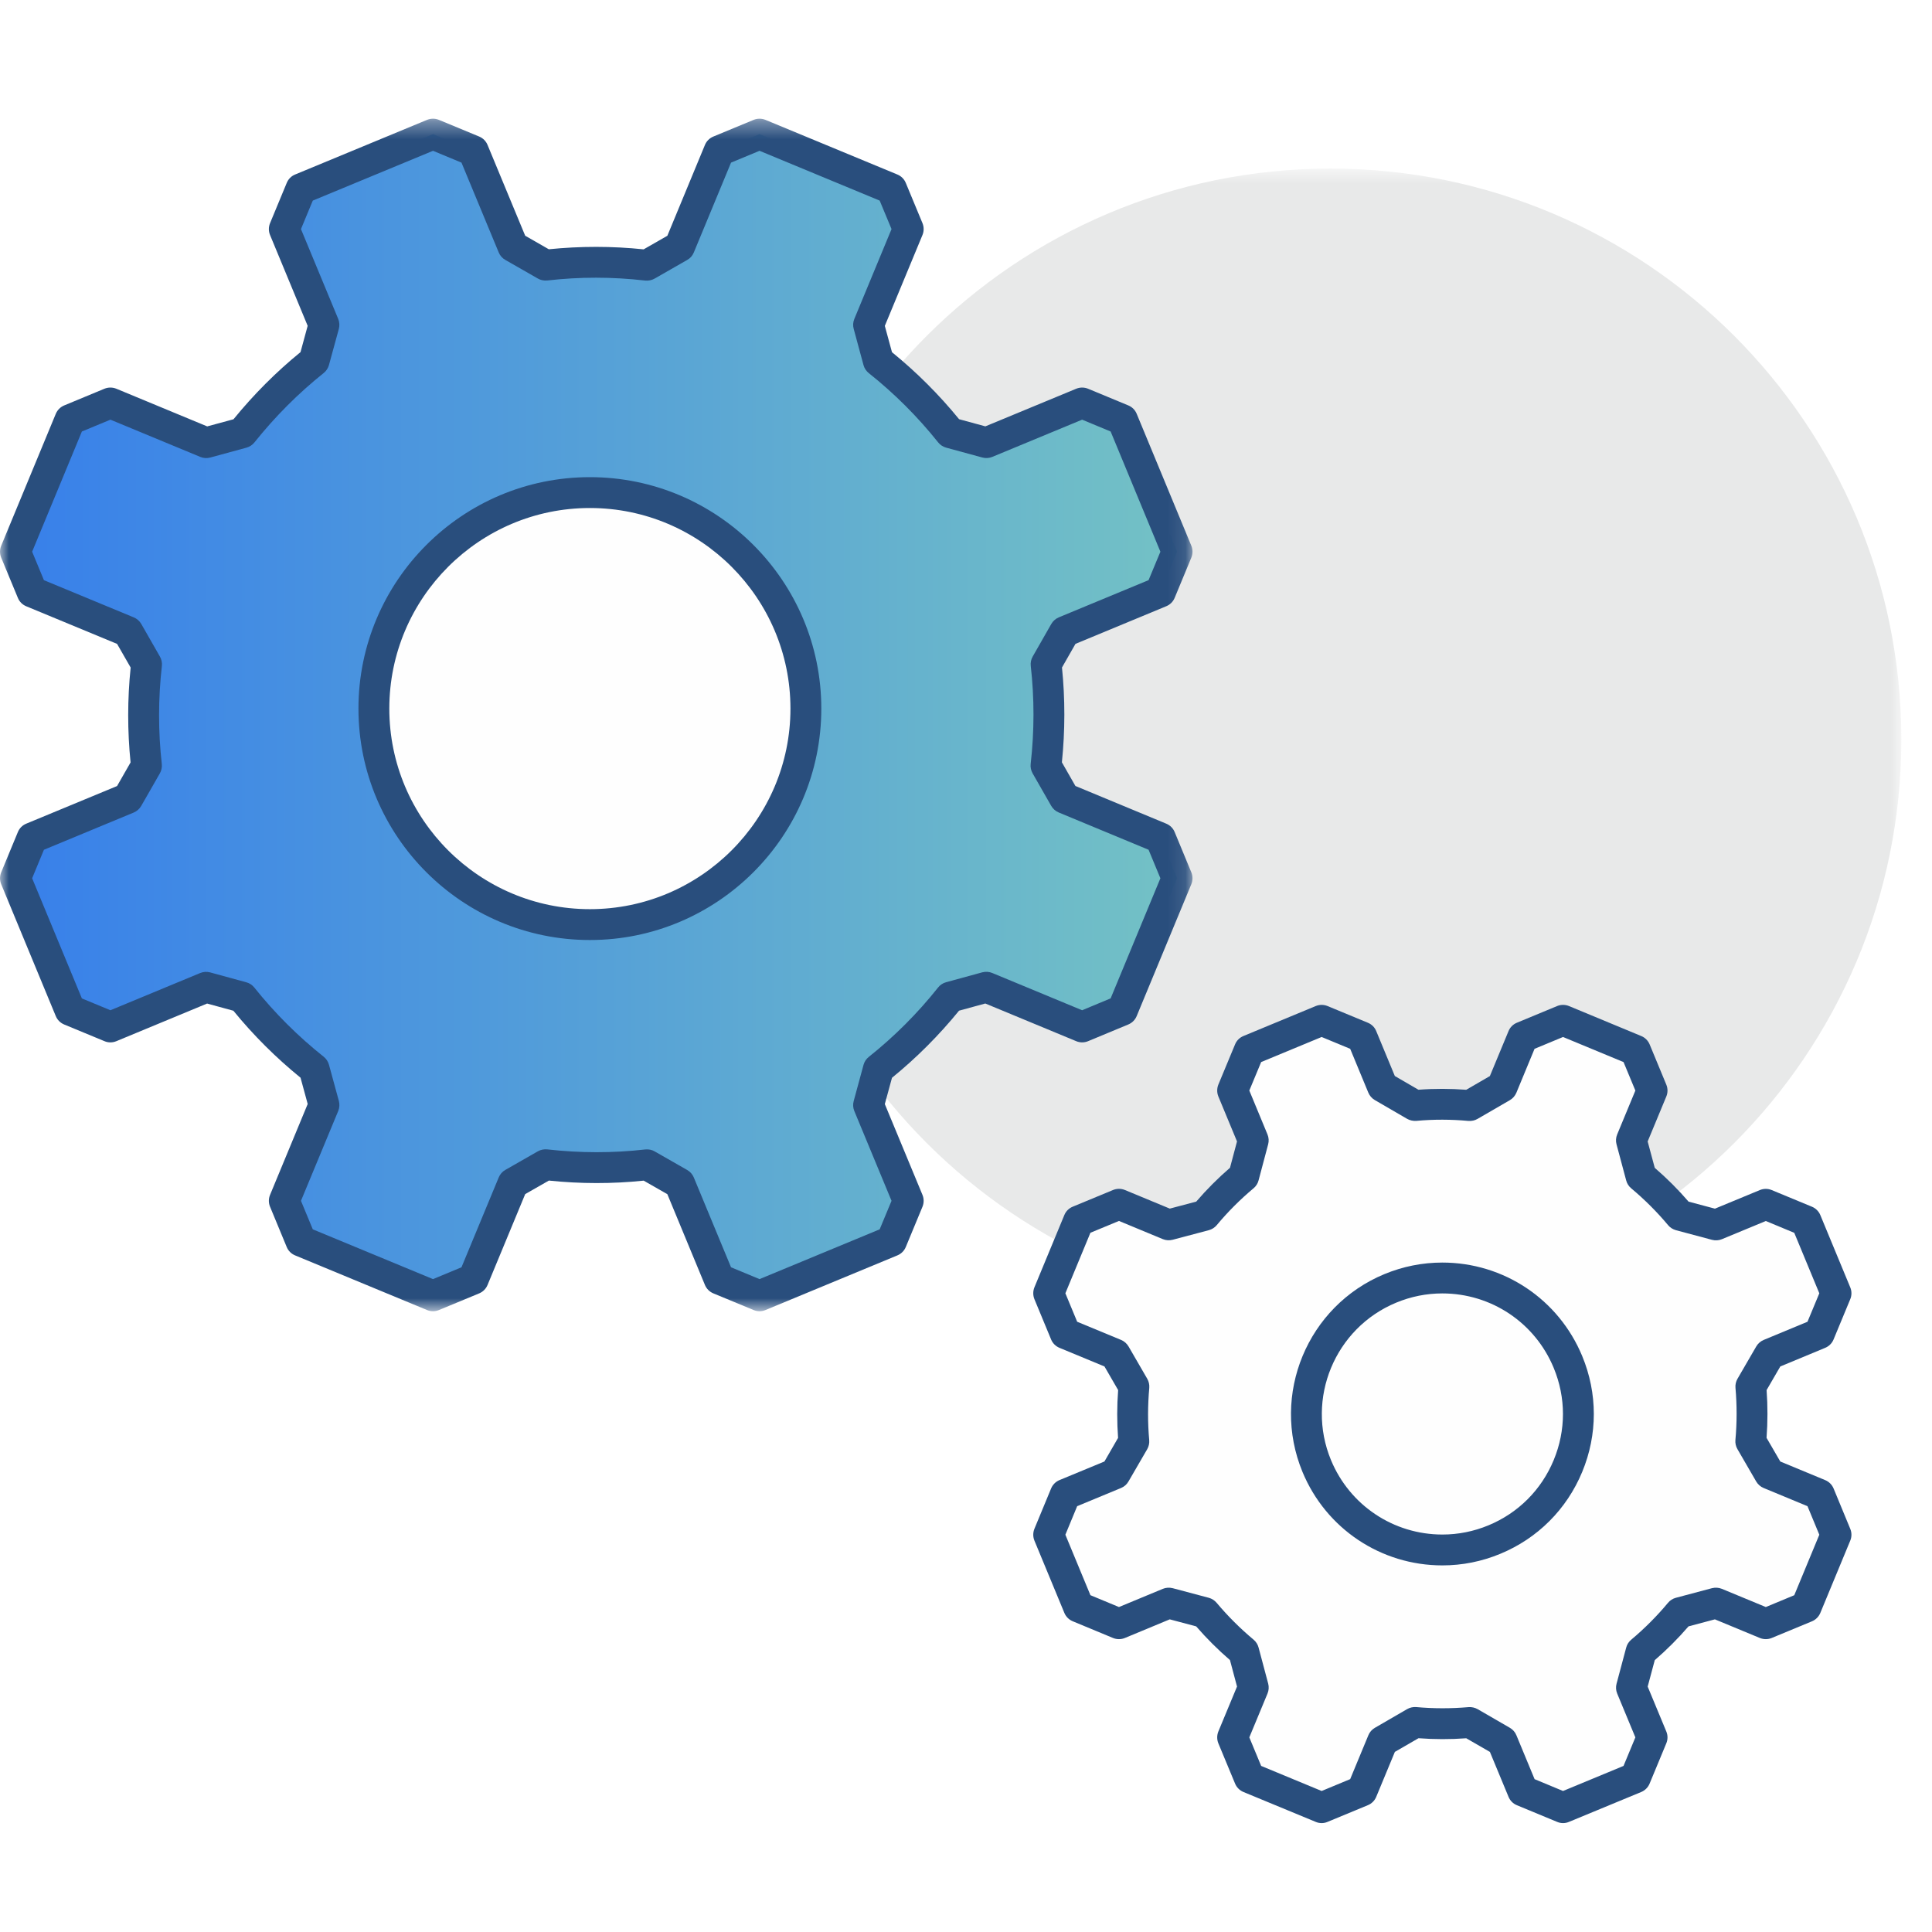 <?xml version="1.0" encoding="UTF-8"?>
<svg width="110px" height="110px" viewBox="0 0 110 110" version="1.1" xmlns="http://www.w3.org/2000/svg" xmlns:xlink="http://www.w3.org/1999/xlink">
    <!-- Generator: Sketch 63.1 (92452) - https://sketch.com -->
    <title>群組 5</title>
    <desc>Created with Sketch.</desc>
    <defs>
        <polygon id="path-1" points="0.083 0.671 65.088 0.671 65.088 65.677 0.083 65.677"></polygon>
        <linearGradient x1="-1.11022302e-14%" y1="50%" x2="100%" y2="50%" id="linearGradient-3">
            <stop stop-color="#3880EA" offset="0%"></stop>
            <stop stop-color="#73C1C5" offset="100%"></stop>
        </linearGradient>
        <polygon id="path-4" points="0 0.344 67.897 0.344 67.897 68.243 0 68.243"></polygon>
    </defs>
    <g id="Page-1" stroke="none" stroke-width="1" fill="none" fill-rule="evenodd">
        <g id="群組-5">
            <rect id="矩形" fill="#FFFFFF" x="0" y="0" width="110" height="110"></rect>
            <g id="群組" transform="translate(0, 6)">
                <g transform="translate(43.166, 2.927)" id="Fill-1-Clipped">
                    <g>
                        <mask id="mask-2" fill="white">
                            <use xlink:href="#path-1"></use>
                        </mask>
                        <g id="path-1"></g>
                        <path d="M65.088,33.174 C65.088,51.126 50.539,65.677 32.585,65.677 C14.635,65.677 0.083,51.126 0.083,33.174 C0.083,15.223 14.635,0.671 32.585,0.671 C50.539,0.671 65.088,15.223 65.088,33.174" id="Fill-1" fill="#E8E9E9" fill-rule="nonzero" mask="url(#mask-2)"></path>
                    </g>
                </g>
                <path d="M63.907,17.896 C63.011,17.524 62.51,17.316 61.612,16.944 L56.161,19.202 C55.395,18.992 54.871,18.85 54.1,18.639 C52.884,17.114 51.514,15.749 50.013,14.558 C49.802,13.79 49.66,13.267 49.453,12.495 L51.71,7.044 C51.338,6.148 51.131,5.645 50.758,4.747 L43.246,1.636 C42.348,2.007 41.847,2.216 40.949,2.586 L38.692,8.038 C37.998,8.435 37.529,8.704 36.835,9.101 C34.932,8.883 32.999,8.876 31.058,9.096 C30.369,8.7 29.895,8.43 29.206,8.035 L26.947,2.586 C26.052,2.216 25.548,2.007 24.654,1.636 L17.136,4.747 C16.765,5.645 16.556,6.148 16.186,7.044 L18.445,12.492 C18.232,13.261 18.09,13.785 17.881,14.551 C16.354,15.77 14.994,17.144 13.8,18.641 C13.03,18.852 12.51,18.994 11.739,19.203 L6.287,16.944 C5.391,17.316 4.889,17.524 3.989,17.896 L0.878,25.41 C1.248,26.306 1.459,26.809 1.83,27.707 L7.282,29.964 C7.679,30.655 7.946,31.127 8.344,31.818 C8.125,33.719 8.12,35.657 8.339,37.598 C7.942,38.287 7.675,38.759 7.276,39.45 L1.83,41.708 C1.459,42.604 1.248,43.104 0.878,44.004 L3.989,51.518 C4.889,51.889 5.391,52.094 6.287,52.469 L11.734,50.211 C12.505,50.42 13.03,50.564 13.794,50.775 C15.01,52.3 16.388,53.663 17.883,54.855 C18.092,55.622 18.234,56.148 18.447,56.915 L16.186,62.369 C16.556,63.265 16.764,63.769 17.136,64.665 L24.654,67.777 C25.548,67.406 26.052,67.197 26.947,66.826 L29.208,61.373 C29.897,60.976 30.371,60.709 31.061,60.313 C32.962,60.529 34.9,60.536 36.836,60.317 C37.53,60.712 37.999,60.983 38.692,61.378 L40.949,66.826 C41.847,67.197 42.348,67.406 43.246,67.777 L50.758,64.665 C51.131,63.769 51.338,63.265 51.71,62.369 L49.453,56.921 C49.662,56.153 49.804,55.626 50.013,54.86 C51.54,53.642 52.907,52.27 54.098,50.771 C54.864,50.561 55.391,50.417 56.157,50.207 L61.612,52.469 C62.51,52.094 63.011,51.889 63.907,51.515 L67.018,44.004 C66.648,43.104 66.44,42.604 66.068,41.708 L60.614,39.446 C60.221,38.756 59.952,38.283 59.555,37.593 C59.771,35.694 59.78,33.756 59.56,31.816 C59.954,31.126 60.226,30.651 60.618,29.963 L66.068,27.705 C66.44,26.809 66.648,26.306 67.018,25.41 L63.907,17.896 Z" id="Fill-3" fill="url(#linearGradient-3)" fill-rule="nonzero"></path>
                <g transform="translate(0, 0.414)" id="Fill-5-Clipped">
                    <g>
                        <mask id="mask-5" fill="white">
                            <use xlink:href="#path-4"></use>
                        </mask>
                        <g id="path-4"></g>
                        <path d="M41.622,65.74 L43.245,66.413 L50.085,63.579 L50.76,61.956 L48.641,56.843 C48.567,56.662 48.553,56.464 48.606,56.274 L49.166,54.213 C49.215,54.034 49.321,53.874 49.467,53.76 C50.927,52.597 52.253,51.269 53.409,49.812 C53.525,49.665 53.685,49.559 53.866,49.51 L55.927,48.946 C56.115,48.897 56.315,48.909 56.494,48.983 L61.612,51.105 L63.235,50.429 L66.068,43.591 L65.395,41.968 L60.279,39.845 C60.099,39.77 59.95,39.638 59.852,39.469 L58.792,37.616 C58.701,37.452 58.66,37.264 58.682,37.08 C58.894,35.219 58.896,33.343 58.687,31.502 C58.666,31.314 58.706,31.127 58.798,30.966 L59.855,29.114 C59.952,28.945 60.103,28.812 60.282,28.736 L65.395,26.617 L66.068,24.998 L63.235,18.154 L61.612,17.48 L56.498,19.599 C56.315,19.674 56.118,19.686 55.93,19.635 L53.869,19.073 C53.688,19.022 53.53,18.919 53.414,18.773 C52.248,17.311 50.92,15.986 49.468,14.832 C49.321,14.716 49.215,14.556 49.166,14.379 L48.606,12.311 C48.553,12.123 48.567,11.924 48.641,11.747 L50.76,6.629 L50.085,5.007 L43.245,2.172 L41.622,2.845 L39.503,7.961 C39.429,8.142 39.298,8.291 39.127,8.386 L37.27,9.449 C37.108,9.542 36.917,9.577 36.736,9.56 C34.882,9.345 32.997,9.343 31.158,9.556 C30.959,9.572 30.782,9.537 30.622,9.444 L28.77,8.384 C28.6,8.288 28.468,8.138 28.394,7.957 L26.275,2.845 L24.654,2.172 L17.809,5.007 L17.136,6.629 L19.256,11.743 C19.33,11.923 19.343,12.123 19.292,12.313 L18.729,14.37 C18.678,14.549 18.575,14.709 18.429,14.825 C16.985,15.978 15.658,17.308 14.486,18.776 C14.37,18.922 14.209,19.026 14.031,19.075 L11.969,19.637 C11.783,19.688 11.584,19.676 11.403,19.6 L6.287,17.48 L4.662,18.154 L1.83,24.998 L2.501,26.619 L7.619,28.738 C7.798,28.812 7.947,28.945 8.044,29.112 L9.105,30.968 C9.198,31.131 9.237,31.317 9.217,31.505 C9.005,33.359 9.003,35.237 9.212,37.083 C9.232,37.271 9.193,37.458 9.1,37.621 L8.039,39.475 C7.94,39.643 7.791,39.775 7.613,39.849 L2.501,41.968 L1.83,43.591 L4.662,50.432 L6.287,51.105 L11.398,48.986 C11.577,48.913 11.776,48.899 11.964,48.95 L14.026,49.514 C14.207,49.563 14.365,49.668 14.481,49.814 C15.637,51.262 16.965,52.588 18.431,53.753 C18.577,53.869 18.68,54.029 18.731,54.21 L19.293,56.267 C19.344,56.457 19.332,56.657 19.258,56.838 L17.136,61.956 L17.809,63.579 L24.654,66.413 L26.275,65.74 L28.396,60.622 C28.47,60.443 28.601,60.292 28.77,60.197 L30.625,59.136 C30.789,59.045 30.973,59.008 31.161,59.027 C33.011,59.238 34.902,59.242 36.738,59.031 C36.933,59.013 37.112,59.048 37.27,59.14 L39.127,60.201 C39.296,60.297 39.429,60.447 39.503,60.628 L41.622,65.74 Z M43.245,68.243 C43.131,68.243 43.017,68.219 42.91,68.175 L40.615,67.225 C40.399,67.135 40.227,66.965 40.137,66.749 L37.996,61.578 L36.648,60.807 C34.863,60.993 33.045,60.99 31.251,60.803 L29.903,61.573 L27.758,66.749 C27.67,66.963 27.498,67.135 27.284,67.225 L24.989,68.175 C24.773,68.265 24.532,68.265 24.316,68.175 L16.8,65.062 C16.586,64.973 16.414,64.804 16.326,64.59 L15.375,62.292 C15.286,62.075 15.286,61.833 15.375,61.619 L17.519,56.443 L17.111,54.946 C15.707,53.804 14.423,52.525 13.288,51.133 L11.791,50.724 L6.623,52.867 C6.406,52.957 6.164,52.959 5.948,52.866 L3.655,51.917 C3.439,51.827 3.267,51.657 3.177,51.441 L0.067,43.927 C-0.022,43.712 -0.022,43.47 0.067,43.255 L1.018,40.959 C1.106,40.743 1.276,40.573 1.492,40.483 L6.665,38.34 L7.434,36.996 C7.253,35.203 7.253,33.39 7.439,31.593 L6.666,30.247 L1.492,28.104 C1.276,28.014 1.106,27.844 1.018,27.628 L0.067,25.333 C-0.022,25.117 -0.022,24.876 0.067,24.66 L3.177,17.146 C3.267,16.932 3.439,16.759 3.653,16.67 L5.948,15.718 C6.164,15.63 6.406,15.63 6.623,15.718 L11.797,17.863 L13.294,17.457 C14.441,16.05 15.722,14.764 17.11,13.634 L17.517,12.137 L15.375,6.966 C15.286,6.752 15.286,6.51 15.375,6.293 L16.326,3.999 C16.414,3.783 16.584,3.612 16.8,3.523 L24.316,0.41 C24.532,0.322 24.773,0.322 24.989,0.41 L27.284,1.36 C27.498,1.45 27.67,1.622 27.758,1.836 L29.902,7.007 L31.247,7.778 C33.032,7.597 34.851,7.595 36.646,7.783 L37.996,7.01 L40.137,1.836 C40.227,1.62 40.399,1.45 40.615,1.36 L42.91,0.41 C43.124,0.323 43.367,0.323 43.581,0.41 L51.095,3.523 C51.31,3.612 51.48,3.781 51.57,3.997 L52.522,6.292 C52.611,6.508 52.611,6.75 52.522,6.966 L50.378,12.14 L50.786,13.639 C52.179,14.771 53.462,16.051 54.606,17.453 L56.102,17.861 L61.277,15.718 C61.493,15.63 61.732,15.63 61.948,15.718 L64.244,16.67 C64.46,16.759 64.63,16.932 64.718,17.146 L67.83,24.66 C67.919,24.876 67.919,25.117 67.83,25.333 L66.879,27.629 C66.79,27.844 66.619,28.012 66.403,28.102 L61.233,30.245 L60.465,31.591 C60.646,33.376 60.644,35.189 60.46,36.99 L61.229,38.336 L66.403,40.483 C66.619,40.573 66.79,40.741 66.879,40.957 L67.83,43.255 C67.919,43.47 67.919,43.712 67.83,43.927 L64.718,51.437 C64.63,51.652 64.46,51.822 64.246,51.913 L61.949,52.867 C61.733,52.957 61.493,52.957 61.277,52.867 L56.099,50.721 L54.604,51.13 C53.467,52.527 52.186,53.811 50.786,54.951 L50.378,56.448 L52.522,61.619 C52.611,61.835 52.611,62.077 52.522,62.293 L51.57,64.59 C51.48,64.804 51.31,64.973 51.095,65.062 L43.581,68.175 C43.474,68.219 43.36,68.243 43.245,68.243 L43.245,68.243 Z" id="Fill-5" fill="#294E7D" fill-rule="nonzero" mask="url(#mask-5)"></path>
                    </g>
                </g>
                <path d="M104.535,67.635 L102.83,63.518 C101.936,63.148 101.43,62.938 100.538,62.568 L97.702,63.741 C96.941,63.538 96.411,63.397 95.646,63.193 C94.975,62.387 94.232,61.649 93.438,60.985 C93.231,60.22 93.09,59.692 92.886,58.927 L94.062,56.094 C93.689,55.197 93.482,54.695 93.111,53.799 L88.993,52.091 C88.1,52.462 87.594,52.671 86.7,53.042 L85.526,55.877 C84.84,56.274 84.367,56.549 83.685,56.946 C82.65,56.851 81.605,56.847 80.558,56.942 C79.873,56.545 79.4,56.271 78.718,55.876 L77.547,53.042 C76.647,52.671 76.146,52.462 75.249,52.091 L71.132,53.797 C70.76,54.693 70.552,55.196 70.18,56.092 L71.353,58.926 C71.151,59.69 71.011,60.217 70.811,60.979 C70.002,61.656 69.265,62.397 68.6,63.193 C67.834,63.395 67.309,63.536 66.541,63.738 L63.709,62.564 C62.811,62.935 62.311,63.144 61.411,63.515 L59.707,67.633 C60.078,68.529 60.285,69.031 60.657,69.929 L63.495,71.103 C63.888,71.788 64.162,72.261 64.56,72.942 C64.466,73.975 64.463,75.022 64.556,76.07 C64.162,76.753 63.887,77.226 63.493,77.909 L60.657,79.083 C60.285,79.979 60.078,80.481 59.707,81.379 L61.411,85.495 C62.311,85.866 62.811,86.075 63.709,86.448 L66.54,85.274 C67.307,85.476 67.831,85.615 68.595,85.82 C69.273,86.627 70.015,87.363 70.809,88.027 C71.011,88.793 71.151,89.32 71.355,90.086 L70.18,92.92 C70.552,93.814 70.76,94.319 71.132,95.216 L75.249,96.921 C76.146,96.55 76.647,96.341 77.547,95.968 L78.72,93.134 C79.402,92.739 79.876,92.465 80.56,92.068 C81.591,92.161 82.638,92.163 83.689,92.072 C84.369,92.467 84.841,92.741 85.528,93.136 L86.702,95.97 C87.594,96.341 88.1,96.55 88.993,96.921 L93.109,95.216 C93.482,94.319 93.689,93.818 94.062,92.92 L92.888,90.088 C93.09,89.324 93.231,88.797 93.438,88.032 C94.244,87.358 94.982,86.616 95.643,85.82 C96.409,85.617 96.938,85.478 97.7,85.274 L100.538,86.448 C101.43,86.077 101.936,85.868 102.83,85.497 L104.535,81.381 C104.164,80.483 103.958,79.982 103.584,79.084 L100.752,77.911 C100.353,77.226 100.081,76.751 99.682,76.068 C99.775,75.037 99.779,73.991 99.685,72.942 C100.084,72.259 100.355,71.784 100.754,71.103 L103.584,69.929 C103.958,69.033 104.164,68.531 104.535,67.635" id="Fill-7" fill="#FEFEFE" fill-rule="nonzero"></path>
                <path d="M71.805,94.544 L75.249,95.971 L76.874,95.296 L77.909,92.798 C77.982,92.619 78.113,92.469 78.281,92.374 L80.119,91.308 C80.277,91.217 80.46,91.18 80.639,91.194 C81.616,91.282 82.612,91.283 83.613,91.197 C83.791,91.185 83.972,91.222 84.13,91.312 L85.966,92.374 C86.133,92.471 86.265,92.62 86.338,92.8 L87.373,95.298 L88.993,95.971 L92.437,94.544 L93.111,92.919 L92.076,90.424 C92.003,90.247 91.989,90.05 92.04,89.864 L92.589,87.805 C92.635,87.629 92.735,87.476 92.872,87.36 C93.633,86.722 94.338,86.016 94.968,85.259 C95.084,85.118 95.242,85.017 95.418,84.971 L97.474,84.424 C97.66,84.379 97.857,84.389 98.038,84.463 L100.538,85.498 L102.158,84.825 L103.584,81.381 L102.911,79.756 L100.415,78.721 C100.237,78.648 100.09,78.518 99.991,78.351 L98.923,76.508 C98.832,76.353 98.791,76.17 98.807,75.988 C98.897,75 98.897,74.001 98.811,73.019 C98.795,72.838 98.835,72.657 98.928,72.498 L99.995,70.659 C100.091,70.494 100.241,70.364 100.417,70.29 L102.911,69.255 L103.584,67.635 L102.158,64.192 L100.538,63.519 L98.039,64.554 C97.86,64.628 97.665,64.64 97.474,64.591 L95.42,64.042 C95.246,63.993 95.088,63.895 94.974,63.756 C94.346,63.004 93.64,62.298 92.874,61.658 C92.735,61.542 92.635,61.388 92.589,61.212 L92.038,59.153 C91.987,58.967 92.001,58.77 92.075,58.591 L93.111,56.092 L92.438,54.471 L88.993,53.042 L87.371,53.715 L86.337,56.214 C86.263,56.391 86.133,56.54 85.968,56.637 L84.126,57.705 C83.97,57.795 83.798,57.832 83.605,57.821 C82.622,57.73 81.632,57.726 80.635,57.818 C80.46,57.828 80.274,57.793 80.115,57.702 L78.278,56.635 C78.111,56.537 77.981,56.389 77.907,56.212 L76.874,53.715 L75.249,53.042 L71.805,54.469 L71.131,56.091 L72.165,58.589 C72.239,58.768 72.253,58.965 72.204,59.149 L71.659,61.202 C71.614,61.379 71.514,61.537 71.375,61.653 C70.614,62.289 69.909,62.995 69.275,63.756 C69.158,63.895 69.001,63.995 68.825,64.042 L66.766,64.587 C66.58,64.635 66.385,64.624 66.204,64.55 L63.709,63.515 L62.084,64.188 L60.658,67.634 L61.33,69.255 L63.831,70.29 C64.01,70.364 64.157,70.496 64.256,70.664 L65.32,72.502 C65.41,72.66 65.45,72.839 65.435,73.022 C65.345,74.013 65.343,75.013 65.431,75.991 C65.447,76.172 65.407,76.353 65.319,76.508 L64.252,78.347 C64.156,78.516 64.008,78.646 63.829,78.72 L61.33,79.755 L60.658,81.38 L62.084,84.823 L63.709,85.498 L66.204,84.463 C66.38,84.389 66.577,84.379 66.765,84.424 L68.822,84.971 C68.996,85.018 69.15,85.117 69.268,85.255 C69.906,86.014 70.614,86.721 71.371,87.353 C71.512,87.471 71.612,87.627 71.658,87.803 L72.206,89.86 C72.255,90.047 72.241,90.245 72.167,90.423 L71.131,92.919 L71.805,94.544 Z M88.993,97.8 C88.879,97.8 88.765,97.777 88.657,97.731 L86.365,96.781 C86.15,96.693 85.978,96.521 85.89,96.306 L84.829,93.747 L83.483,92.97 C82.573,93.037 81.663,93.035 80.764,92.967 L79.418,93.745 L78.357,96.305 C78.269,96.519 78.097,96.691 77.882,96.779 L75.583,97.731 C75.37,97.823 75.129,97.823 74.913,97.731 L70.797,96.029 C70.582,95.939 70.41,95.767 70.321,95.553 L69.368,93.258 C69.281,93.042 69.281,92.8 69.368,92.584 L70.431,90.025 L70.029,88.518 C69.346,87.928 68.699,87.285 68.105,86.599 L66.601,86.199 L64.045,87.26 C63.829,87.348 63.588,87.348 63.372,87.26 L61.077,86.308 C60.861,86.218 60.689,86.048 60.6,85.832 L58.895,81.715 C58.808,81.501 58.808,81.258 58.895,81.044 L59.846,78.746 C59.935,78.53 60.108,78.36 60.322,78.27 L62.882,77.211 L63.658,75.867 C63.593,74.965 63.593,74.053 63.662,73.145 L62.884,71.801 L60.322,70.74 C60.108,70.65 59.935,70.482 59.846,70.265 L58.895,67.969 C58.808,67.753 58.808,67.512 58.895,67.296 L60.6,63.178 C60.689,62.962 60.861,62.793 61.077,62.704 L63.374,61.753 C63.588,61.665 63.831,61.665 64.045,61.753 L66.603,62.813 L68.109,62.414 C68.699,61.727 69.346,61.08 70.031,60.488 L70.43,58.988 L69.368,56.428 C69.281,56.212 69.281,55.969 69.368,55.753 L70.321,53.459 C70.41,53.244 70.582,53.074 70.797,52.986 L74.913,51.28 C75.129,51.192 75.37,51.192 75.583,51.28 L77.881,52.231 C78.097,52.32 78.269,52.489 78.357,52.707 L79.416,55.265 L80.76,56.045 C81.676,55.976 82.584,55.98 83.482,56.047 L84.827,55.267 L85.889,52.707 C85.976,52.491 86.149,52.32 86.363,52.231 L88.657,51.28 C88.874,51.191 89.114,51.191 89.33,51.28 L93.447,52.988 C93.663,53.076 93.833,53.248 93.923,53.462 L94.873,55.755 C94.963,55.971 94.963,56.214 94.873,56.43 L93.811,58.99 L94.215,60.492 C94.907,61.089 95.553,61.734 96.14,62.416 L97.641,62.816 L100.2,61.757 C100.417,61.667 100.657,61.667 100.873,61.757 L103.168,62.707 C103.382,62.797 103.553,62.967 103.642,63.182 L105.346,67.298 C105.436,67.514 105.436,67.755 105.346,67.971 L104.394,70.267 C104.305,70.482 104.134,70.65 103.92,70.74 L101.363,71.801 L100.583,73.145 C100.648,74.046 100.648,74.96 100.58,75.865 L101.362,77.212 L103.92,78.272 C104.134,78.361 104.306,78.532 104.396,78.746 L105.346,81.046 C105.436,81.26 105.436,81.503 105.346,81.717 L103.642,85.833 C103.553,86.048 103.382,86.22 103.168,86.31 L100.873,87.26 C100.657,87.348 100.417,87.348 100.2,87.26 L97.639,86.199 L96.137,86.599 C95.548,87.283 94.902,87.929 94.215,88.523 L93.812,90.027 L94.873,92.584 C94.963,92.798 94.963,93.04 94.873,93.256 L93.921,95.553 C93.832,95.769 93.659,95.939 93.445,96.029 L89.33,97.731 C89.221,97.777 89.109,97.8 88.993,97.8 L88.993,97.8 Z" id="Fill-9" fill="#294E7D" fill-rule="nonzero"></path>
                <path d="M89.273,71.545 C90.911,75.494 89.032,80.024 85.083,81.658 C81.133,83.293 76.606,81.419 74.968,77.469 C73.336,73.52 75.209,68.99 79.159,67.355 C83.108,65.719 87.636,67.594 89.273,71.545" id="Fill-11" fill="#FEFEFE" fill-rule="nonzero"></path>
                <path d="M82.118,67.642 C81.217,67.642 80.335,67.819 79.495,68.167 C76.001,69.613 74.334,73.636 75.781,77.132 C76.848,79.706 79.337,81.37 82.124,81.37 C83.025,81.37 83.907,81.194 84.747,80.846 C86.44,80.145 87.76,78.826 88.461,77.132 C89.164,75.439 89.164,73.575 88.461,71.881 C87.394,69.305 84.905,67.642 82.118,67.642 M82.124,83.127 C78.624,83.127 75.497,81.038 74.158,77.805 C72.341,73.411 74.434,68.36 78.822,66.543 C79.878,66.106 80.985,65.885 82.118,65.885 C85.618,65.885 88.744,67.974 90.084,71.208 C90.966,73.336 90.966,75.678 90.084,77.805 C89.202,79.933 87.547,81.588 85.42,82.468 C84.364,82.906 83.255,83.127 82.124,83.127" id="Fill-13" fill="#294E7D" fill-rule="nonzero"></path>
                <path d="M45.884,34.344 C45.884,41.135 40.378,46.643 33.585,46.643 C26.795,46.643 21.287,41.135 21.287,34.344 C21.287,27.552 26.795,22.046 33.585,22.046 C40.378,22.046 45.884,27.552 45.884,34.344" id="Fill-15" fill="#FEFEFE" fill-rule="nonzero"></path>
                <path d="M33.585,22.924 C27.289,22.924 22.166,28.047 22.166,34.344 C22.166,40.641 27.289,45.764 33.585,45.764 C39.882,45.764 45.005,40.641 45.005,34.344 C45.005,28.047 39.882,22.924 33.585,22.924 M33.585,47.521 C26.319,47.521 20.409,41.611 20.409,34.344 C20.409,27.078 26.319,21.167 33.585,21.167 C40.852,21.167 46.762,27.078 46.762,34.344 C46.762,41.611 40.852,47.521 33.585,47.521" id="Fill-17" fill="#294E7D" fill-rule="nonzero"></path>
            </g>
        </g>
    </g>
</svg>